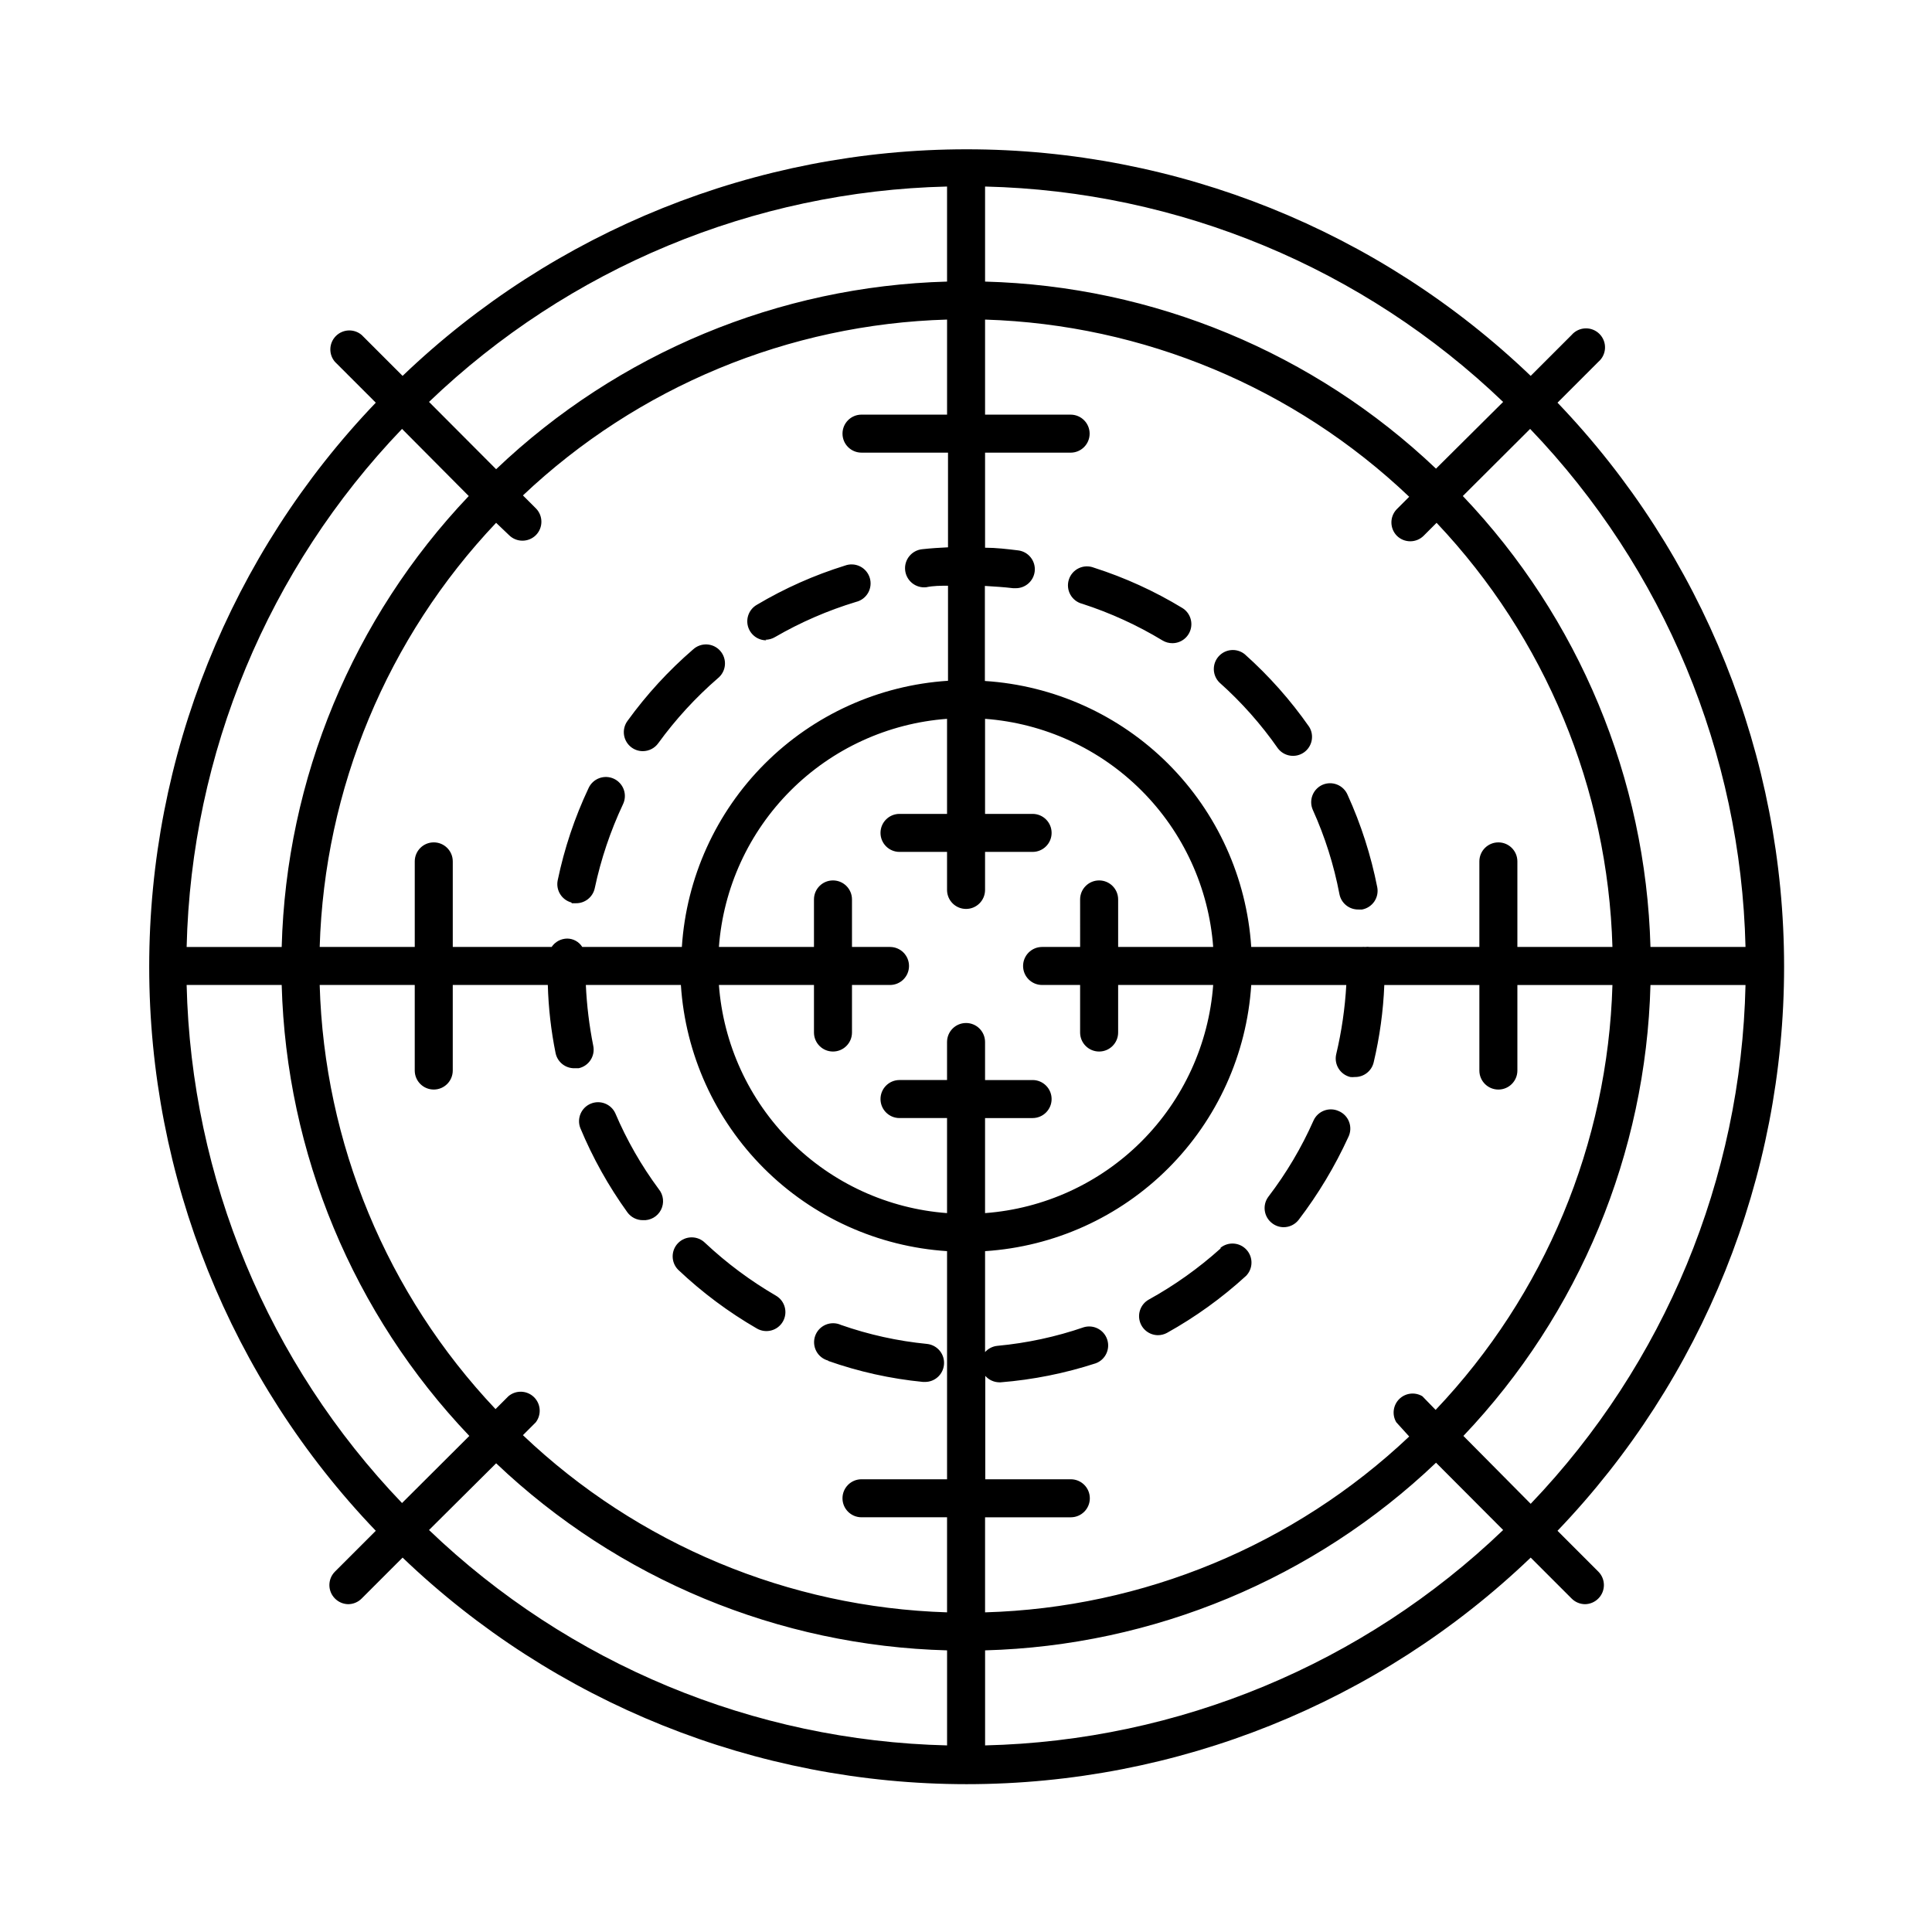 <?xml version="1.0" encoding="UTF-8"?>
<!-- Uploaded to: SVG Repo, www.svgrepo.com, Generator: SVG Repo Mixer Tools -->
<svg fill="#000000" width="800px" height="800px" version="1.1" viewBox="144 144 512 512" xmlns="http://www.w3.org/2000/svg">
 <path d="m297.78 442.92c-0.961-2.531 0.25-5.367 2.742-6.422 2.492-1.059 5.375 0.043 6.527 2.492 3.039 7.148 6.914 13.91 11.535 20.152 1.27 1.555 1.492 3.711 0.574 5.492-0.918 1.785-2.805 2.852-4.805 2.723-1.613 0.004-3.129-0.766-4.082-2.066-5.012-6.953-9.203-14.457-12.492-22.371zm46.801 53.152c1.164 0.672 2.543 0.855 3.84 0.504 1.297-0.348 2.398-1.203 3.062-2.367 1.367-2.406 0.535-5.469-1.863-6.852-6.754-3.93-13.039-8.613-18.742-13.957-0.945-0.953-2.234-1.488-3.578-1.488-1.34 0-2.629 0.535-3.574 1.488-1.953 1.965-1.953 5.141 0 7.106 6.32 5.984 13.32 11.211 20.855 15.566zm154.17-57.637c-2.531-1.133-5.508-0.008-6.652 2.519-3.176 7.164-7.184 13.93-11.938 20.152-1.684 2.215-1.254 5.371 0.957 7.055 0.863 0.672 1.926 1.043 3.019 1.059 1.578 0.012 3.07-0.715 4.031-1.965 5.184-6.797 9.594-14.148 13.152-21.918 0.621-1.246 0.699-2.699 0.211-4.008-0.484-1.309-1.492-2.356-2.781-2.894zm-31.285 36.426h-0.004c-5.812 5.227-12.199 9.773-19.043 13.555-1.98 1.121-2.961 3.43-2.394 5.637 0.562 2.203 2.539 3.754 4.812 3.785 0.844 0.004 1.676-0.207 2.418-0.605 7.551-4.203 14.586-9.277 20.961-15.113 1.867-1.906 1.926-4.934 0.137-6.91-1.789-1.977-4.809-2.219-6.891-0.547zm-104.04 29.777c8.141 2.875 16.598 4.75 25.191 5.59h0.504c2.598 0.016 4.777-1.949 5.039-4.531 0.141-1.332-0.254-2.664-1.094-3.703-0.844-1.039-2.062-1.699-3.391-1.84-7.781-0.762-15.445-2.453-22.824-5.039-1.285-0.582-2.758-0.594-4.055-0.039-1.301 0.555-2.305 1.629-2.773 2.961-0.469 1.332-0.355 2.801 0.312 4.047 0.664 1.246 1.824 2.152 3.191 2.504zm127.52-168.02c-4.93-7.059-10.66-13.516-17.082-19.246-2.09-1.68-5.125-1.426-6.91 0.574-1.785 2-1.691 5.043 0.211 6.93 5.836 5.203 11.043 11.07 15.516 17.484 1.645 2.117 4.656 2.578 6.859 1.051 2.199-1.531 2.82-4.516 1.406-6.793zm-33.605-31.488c-7.359-4.473-15.223-8.059-23.426-10.684-1.297-0.512-2.75-0.469-4.012 0.129-1.262 0.594-2.219 1.688-2.644 3.016s-0.281 2.773 0.395 3.992c0.68 1.219 1.832 2.102 3.188 2.438 7.438 2.41 14.574 5.672 21.262 9.723 0.789 0.469 1.695 0.715 2.617 0.707 2.246-0.016 4.211-1.516 4.816-3.676 0.609-2.16-0.289-4.465-2.195-5.644zm-110.48 8.41c0.887-0.008 1.754-0.25 2.519-0.703 6.769-3.926 13.973-7.051 21.461-9.32 1.352-0.32 2.512-1.188 3.207-2.391 0.691-1.207 0.855-2.644 0.453-3.977-0.406-1.332-1.34-2.434-2.586-3.051-1.246-0.617-2.695-0.691-3.996-0.207-8.156 2.535-15.984 6.016-23.328 10.379-1.996 1.133-2.973 3.469-2.383 5.688 0.594 2.215 2.609 3.75 4.902 3.734zm147.62 38.441h-0.004c-1.223 0.543-2.18 1.547-2.66 2.793-0.484 1.25-0.449 2.637 0.094 3.859 3.223 7.133 5.59 14.625 7.051 22.316 0.465 2.406 2.59 4.125 5.039 4.082h0.957c1.316-0.246 2.484-1.004 3.242-2.109 0.754-1.105 1.039-2.469 0.789-3.785-1.664-8.438-4.301-16.656-7.859-24.484-0.523-1.242-1.52-2.223-2.769-2.723-1.246-0.504-2.644-0.484-3.883 0.051zm-180.11-8.918c1.621-0.008 3.141-0.793 4.082-2.113 4.598-6.328 9.902-12.109 15.816-17.23 1.059-0.863 1.723-2.113 1.84-3.473 0.117-1.359-0.324-2.707-1.215-3.734-0.895-1.031-2.168-1.656-3.527-1.73-1.359-0.074-2.695 0.406-3.695 1.328-6.512 5.621-12.344 11.977-17.383 18.945-0.789 1.082-1.117 2.434-0.91 3.754 0.207 1.324 0.934 2.512 2.019 3.297 0.863 0.629 1.906 0.961 2.973 0.957zm-18.844 40.305h1.059c2.434 0.051 4.551-1.645 5.039-4.027 1.629-7.652 4.133-15.09 7.457-22.168 0.598-1.215 0.68-2.617 0.234-3.894-0.449-1.273-1.391-2.32-2.613-2.894-1.227-0.574-2.629-0.633-3.898-0.16-1.266 0.469-2.293 1.43-2.844 2.664-3.668 7.781-6.41 15.965-8.16 24.387-0.547 2.617 1.047 5.203 3.625 5.894zm272.06 177.14c1.953 1.965 1.953 5.141 0 7.106-0.93 0.949-2.199 1.492-3.527 1.512-1.348-0.008-2.633-0.551-3.578-1.512l-10.832-10.832c-40.223 38.531-93.777 60.043-149.48 60.043-55.703 0-109.25-21.512-149.48-60.043l-10.832 10.832c-0.941 0.961-2.231 1.504-3.574 1.512-1.332-0.02-2.598-0.562-3.527-1.512-1.953-1.965-1.953-5.141 0-7.106l10.832-10.832c-38.535-40.223-60.047-93.777-60.047-149.48s21.512-109.25 60.047-149.48l-10.832-10.832c-1.711-1.996-1.598-4.977 0.262-6.84 1.863-1.859 4.844-1.973 6.84-0.262l10.832 10.832c40.227-38.535 93.777-60.047 149.48-60.047 55.703 0 109.26 21.512 149.48 60.047l10.832-10.832c0.914-1.066 2.231-1.703 3.633-1.758 1.402-0.055 2.766 0.48 3.758 1.473 0.992 0.992 1.527 2.352 1.473 3.754-0.055 1.406-0.691 2.723-1.758 3.633l-10.832 10.832c38.535 40.227 60.047 93.777 60.047 149.48s-21.512 109.26-60.047 149.48zm-17.938-17.984c35.492-37.105 55.801-86.156 56.93-137.49h-25.188c-1.188 44.594-18.848 87.168-49.574 119.5zm-25.191-24.887 0.004-0.004c28.945-30.484 45.629-70.578 46.852-112.6h-25.191v22.672c0 2.785-2.254 5.039-5.035 5.039-2.785 0-5.039-2.254-5.039-5.039v-22.672h-25.191c-0.277 6.91-1.223 13.777-2.82 20.508-0.547 2.32-2.652 3.941-5.039 3.879-0.383 0.047-0.773 0.047-1.156 0-2.695-0.648-4.359-3.348-3.731-6.047 1.43-6.023 2.324-12.16 2.672-18.34h-25.191c-1.188 18.32-8.996 35.578-21.977 48.559s-30.238 20.789-48.559 21.977v26.754-0.004c0.844-0.945 2.016-1.539 3.277-1.66 7.809-0.727 15.504-2.383 22.922-4.938 2.606-0.742 5.332 0.707 6.172 3.281 0.84 2.574-0.504 5.356-3.047 6.289-8.172 2.66-16.625 4.352-25.191 5.039h-0.402c-1.414-0.031-2.746-0.652-3.68-1.711v27.406h22.672c2.781 0 5.039 2.254 5.039 5.039 0 2.781-2.258 5.035-5.039 5.035h-22.723v25.191c41.918-1.203 81.93-17.793 112.4-46.602l-3.426-3.777c-1.172-1.98-0.855-4.504 0.77-6.133 1.629-1.625 4.152-1.941 6.133-0.77zm-238.45 3.273-3.426 3.426h-0.004c30.422 28.938 70.438 45.652 112.4 46.953v-25.191h-22.672c-2.781 0-5.039-2.254-5.039-5.035 0-2.785 2.258-5.039 5.039-5.039h22.672v-60.457c-18.316-1.188-35.578-8.996-48.559-21.977-12.977-12.98-20.789-30.238-21.977-48.559h-25.191 0.004c0.246 5.418 0.902 10.805 1.965 16.125 0.559 2.711-1.176 5.363-3.883 5.941h-1.059 0.004c-2.418 0.055-4.531-1.613-5.039-3.977-1.207-5.961-1.898-12.012-2.066-18.09h-25.191v22.672c0 2.785-2.254 5.039-5.035 5.039-2.785 0-5.039-2.254-5.039-5.039v-22.672h-25.191c1.203 41.918 17.793 81.93 46.602 112.4l3.426-3.426c1.965-1.652 4.856-1.562 6.715 0.207 1.859 1.766 2.09 4.648 0.543 6.695zm-10.531-238.36c-28.867 30.453-45.508 70.465-46.754 112.4h25.191v-22.672c0-2.781 2.254-5.039 5.039-5.039 2.781 0 5.035 2.258 5.035 5.039v22.672h26.199c0.93-1.375 2.473-2.203 4.133-2.219 1.617 0.012 3.117 0.848 3.981 2.219h26.398c1.184-18.316 8.996-35.578 21.977-48.559 12.98-12.977 30.238-20.789 48.555-21.977v-25.188c-1.965 0-3.879 0-5.793 0.402-1.336 0.141-2.672-0.258-3.719-1.102-1.043-0.848-1.707-2.074-1.848-3.41-0.293-2.781 1.727-5.273 4.508-5.566 2.266-0.25 4.535-0.402 6.852-0.504v-25.09h-22.922c-2.781 0-5.039-2.254-5.039-5.035 0-2.785 2.258-5.039 5.039-5.039h22.672v-25.191c-41.918 1.203-81.93 17.793-112.4 46.602l3.426 3.426h0.004c1.953 1.965 1.953 5.141 0 7.106-1.969 1.953-5.141 1.953-7.106 0zm238.55-3.473 3.426-3.426c-30.422-28.941-70.434-45.656-112.4-46.957v25.191h22.672c2.785 0 5.039 2.254 5.039 5.039 0 2.781-2.254 5.035-5.039 5.035h-22.672v25.191c2.922 0 5.844 0.352 8.766 0.707h0.004c2.75 0.34 4.707 2.84 4.383 5.59-0.309 2.547-2.477 4.453-5.039 4.434h-0.656c-2.469-0.301-5.039-0.453-7.508-0.605v25.191c18.32 1.172 35.586 8.973 48.574 21.941 12.988 12.973 20.812 30.227 22.012 48.543h29.219c0.336-0.023 0.676-0.023 1.008 0 0.387-0.055 0.777-0.055 1.16 0h29.07v-22.672c0-2.781 2.254-5.039 5.039-5.039 2.781 0 5.035 2.258 5.035 5.039v22.672h25.191c-1.203-41.918-17.793-81.93-46.602-112.4l-3.426 3.426v0.004c-1.965 1.953-5.141 1.953-7.106 0-1.863-1.902-1.93-4.926-0.148-6.902zm-73.707 103.28v12.598h25.191-0.004c-1.164-15.648-7.906-30.359-19-41.453-11.098-11.098-25.809-17.84-41.457-19.004v25.191h12.598c2.781 0 5.039 2.254 5.039 5.035 0 2.785-2.258 5.039-5.039 5.039h-12.598v10.078c0 2.781-2.254 5.035-5.035 5.035-2.785 0-5.039-2.254-5.039-5.035v-10.078h-12.598c-2.781 0-5.035-2.254-5.035-5.039 0-2.781 2.254-5.035 5.035-5.035h12.598v-25.191c-15.648 1.164-30.359 7.906-41.453 19.004-11.098 11.094-17.84 25.805-19.004 41.453h25.191v-12.598c0-2.781 2.254-5.035 5.035-5.035 2.785 0 5.039 2.254 5.039 5.035v12.598h10.078c2.781 0 5.035 2.254 5.035 5.039 0 2.781-2.254 5.035-5.035 5.035h-10.078v12.598c0 2.781-2.254 5.039-5.039 5.039-2.781 0-5.035-2.258-5.035-5.039v-12.598h-25.191c1.164 15.648 7.906 30.359 19.004 41.457 11.094 11.094 25.805 17.836 41.453 19v-25.188h-12.598c-2.781 0-5.035-2.258-5.035-5.039s2.254-5.039 5.035-5.039h12.598v-10.074c0-2.785 2.254-5.039 5.039-5.039 2.781 0 5.035 2.254 5.035 5.039v10.078h12.594l0.004-0.004c2.781 0 5.039 2.258 5.039 5.039s-2.258 5.039-5.039 5.039h-12.598v25.191-0.004c15.648-1.164 30.359-7.906 41.457-19 11.094-11.098 17.836-25.809 19-41.457h-25.188v12.598c0 2.781-2.258 5.039-5.039 5.039s-5.039-2.258-5.039-5.039v-12.598h-10.074c-2.785 0-5.039-2.254-5.039-5.035 0-2.785 2.254-5.039 5.039-5.039h10.078l-0.004-12.598c0-2.781 2.258-5.035 5.039-5.035s5.039 2.254 5.039 5.035zm109.18-124.69-17.836 17.785c30.781 32.316 48.496 74.891 49.727 119.5h25.191-0.004c-1.219-51.285-21.582-100.26-57.078-137.29zm-7.152-7.152h-0.004c-37.031-35.5-86.004-55.863-137.29-57.082v25.191c44.594 1.184 87.168 18.848 119.5 49.574zm-284.65 0 17.785 17.836-0.004-0.004c32.316-30.781 74.891-48.496 119.5-49.723v-25.191c-51.285 1.219-100.26 21.582-137.29 57.082zm-7.152 7.152h-0.004c-35.5 37.031-55.863 86.004-57.082 137.29h25.191c1.184-44.594 18.848-87.164 49.574-119.5zm0 284.65 17.836-17.785h-0.008c-30.781-32.312-48.496-74.891-49.723-119.5h-25.191c1.219 51.285 21.582 100.26 57.082 137.29zm7.152 7.152-0.004 0.004c37.031 35.496 86.004 55.859 137.29 57.078v-25.188c-44.594-1.188-87.164-18.848-119.5-49.574zm284.65 0-17.785-17.836-0.004 0.004c-32.312 30.781-74.891 48.496-119.5 49.727v25.191-0.004c51.285-1.219 100.26-21.582 137.29-57.078z"/>
</svg>